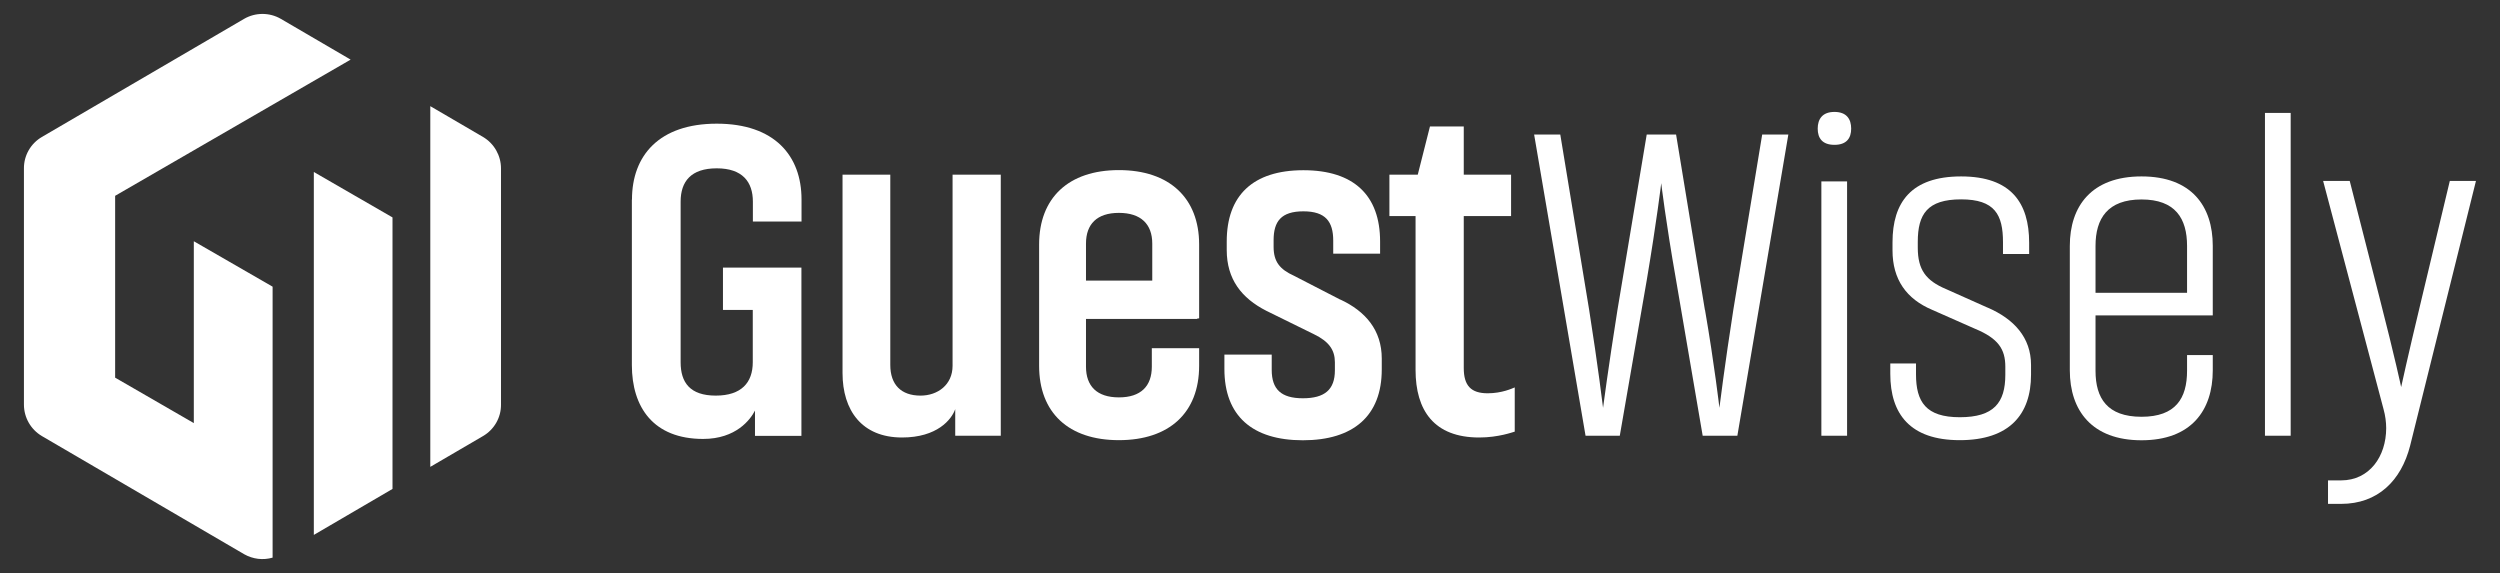 <?xml version="1.0" encoding="UTF-8"?>
<svg xmlns="http://www.w3.org/2000/svg" id="Layer_1" viewBox="0 0 225.6 51.71">
  <rect x="0" y="0" width="225.6" height="51.71" fill="#333333" stroke="none"/>
  <defs>
    <style>.cls-1{fill:#fff;}</style>
  </defs>
  <path class="cls-1" d="M57.03,18c0-3.95,2.44-6.84,7.65-6.84s7.65,2.89,7.65,6.84v1.99h-4.39v-1.79c0-1.79-.94-3.01-3.26-3.01s-3.26,1.18-3.26,3.01v14.49c0,1.83.85,3.01,3.17,3.01s3.34-1.18,3.34-3.01v-4.72h-2.69v-3.82h7.08v15.18h-4.19v-2.28c-.41.81-1.71,2.56-4.68,2.56-4.48,0-6.43-2.85-6.43-6.67v-14.93Z"></path>
  <path class="cls-1" d="M90.31,15.76v23.56h-4.11v-2.4c-.33.94-1.63,2.56-4.8,2.56-3.62,0-5.37-2.44-5.37-5.82V15.76h4.31v17.17c0,1.79.98,2.77,2.73,2.77,1.55,0,2.89-.98,2.89-2.69V15.76h4.35Z"></path>
  <path class="cls-1" d="M108.05,28.74v.04h-10.05v4.31c0,1.75.98,2.77,2.97,2.77s2.97-1.02,2.97-2.77v-1.67h4.27v1.59c0,4.23-2.69,6.71-7.24,6.71s-7.2-2.48-7.2-6.71v-10.95c0-4.19,2.64-6.71,7.2-6.71s7.24,2.52,7.24,6.71v6.67h-.16ZM98,25.32h5.98v-3.34c0-1.75-1.02-2.77-3.01-2.77s-2.97,1.02-2.97,2.77v3.34Z"></path>
  <path class="cls-1" d="M120.95,27.03c2.28,1.06,3.74,2.77,3.74,5.33v.98c0,4.19-2.56,6.39-7.12,6.39s-7.08-2.2-7.08-6.43v-1.3h4.27v1.38c0,1.75.85,2.56,2.81,2.56s2.89-.77,2.89-2.52v-.73c0-1.1-.53-1.87-1.87-2.52l-4.31-2.12c-2.24-1.14-3.58-2.85-3.58-5.49v-.77c0-4.15,2.36-6.43,6.92-6.43s6.92,2.28,6.92,6.43v1.1h-4.23v-1.18c0-1.71-.69-2.64-2.69-2.64s-2.69.9-2.69,2.6v.61c0,1.34.57,2.03,1.83,2.6l4.19,2.16Z"></path>
  <path class="cls-1" d="M125.38,15.76h2.56l1.1-4.35h3.05v4.35h4.27v3.74h-4.27v13.71c0,1.59.65,2.28,2.16,2.28,1.3,0,2.24-.45,2.44-.53v3.99c-.16.04-1.46.53-3.21.53-4.07,0-5.74-2.44-5.74-6.1v-13.88h-2.36v-3.74Z"></path>
  <path class="cls-1" d="M153.86,27.97c.85,4.92,1.3,8.83,1.3,8.83,0,0,.49-3.95,1.26-8.87l2.6-15.79h2.36l-4.6,27.18h-3.13l-2.4-14.04c-.94-5.33-1.34-8.75-1.34-8.75,0,0-.41,3.42-1.3,8.71l-2.44,14.08h-3.09l-4.64-27.18h2.36l2.6,15.79c.81,5.13,1.26,8.87,1.26,8.87,0,0,.49-3.74,1.3-8.83l2.64-15.83h2.65l2.6,15.83Z"></path>
  <path class="cls-1" d="M167.05,11.61c0,.85-.41,1.46-1.51,1.46s-1.51-.61-1.51-1.46.41-1.51,1.51-1.51,1.51.65,1.51,1.51ZM164.36,16.37h2.32v22.95h-2.32v-22.95Z"></path>
  <path class="cls-1" d="M179.37,27.76c2.36,1.02,3.91,2.69,3.91,5.17v.89c0,3.58-1.95,5.9-6.43,5.9s-6.27-2.36-6.27-5.98v-.94h2.32v.98c0,2.48.89,3.87,3.95,3.87s4.11-1.3,4.11-3.83v-.73c0-1.59-.65-2.56-2.73-3.42l-3.87-1.71c-2.32-.98-3.58-2.73-3.58-5.37v-.73c0-3.58,1.67-5.94,6.19-5.94s6.14,2.4,6.14,5.98v1.02h-2.36v-1.06c0-2.48-.73-3.87-3.78-3.87s-3.91,1.34-3.91,3.83v.53c0,1.99.73,2.97,2.56,3.74l3.74,1.67Z"></path>
  <path class="cls-1" d="M199.68,22.19v6.27h-10.58v5c0,2.48,1.06,4.15,4.15,4.15s4.11-1.67,4.11-4.15v-1.42h2.32v1.38c0,3.62-1.95,6.31-6.43,6.31s-6.47-2.69-6.47-6.31v-11.23c0-3.58,1.95-6.27,6.47-6.27s6.43,2.69,6.43,6.27ZM189.1,26.42h8.26v-4.23c0-2.48-1.06-4.19-4.11-4.19s-4.15,1.71-4.15,4.19v4.23Z"></path>
  <path class="cls-1" d="M204.39,10.19h2.32v29.13h-2.32V10.19Z"></path>
  <path class="cls-1" d="M209.64,16.33h2.4l2.69,10.54c1.42,5.53,1.95,8.06,1.95,8.06,0,0,.53-2.48,1.87-8.06l2.52-10.54h2.36l-5.94,23.89c-.81,3.17-2.93,5.25-6.23,5.25h-1.18v-2.12h1.18c2.56,0,4.07-2.16,4.07-4.72,0-.53-.08-1.14-.24-1.71l-5.45-20.59Z"></path>
  <path class="cls-1" d="M35.42,19.62v24.5s-7.1,4.15-7.1,4.15V15.52s7.1,4.1,7.1,4.1ZM43.59,12.36l-4.76-2.78v32.55s4.76-2.78,4.76-2.78c1.01-.59,1.63-1.67,1.62-2.84V15.2c0-1.17-.62-2.25-1.62-2.84ZM17.49,21.76v16.42s-7.1-4.1-7.1-4.1v-16.41S31.64,5.38,31.64,5.38l-6.3-3.68c-1.02-.59-2.29-.59-3.31,0L3.78,12.36c-1.01.59-1.63,1.67-1.62,2.84v21.31c0,1.17.62,2.25,1.62,2.84l18.25,10.66c.79.45,1.72.56,2.57.31v-24.45s-7.11-4.1-7.11-4.1Z"></path>
</svg>
